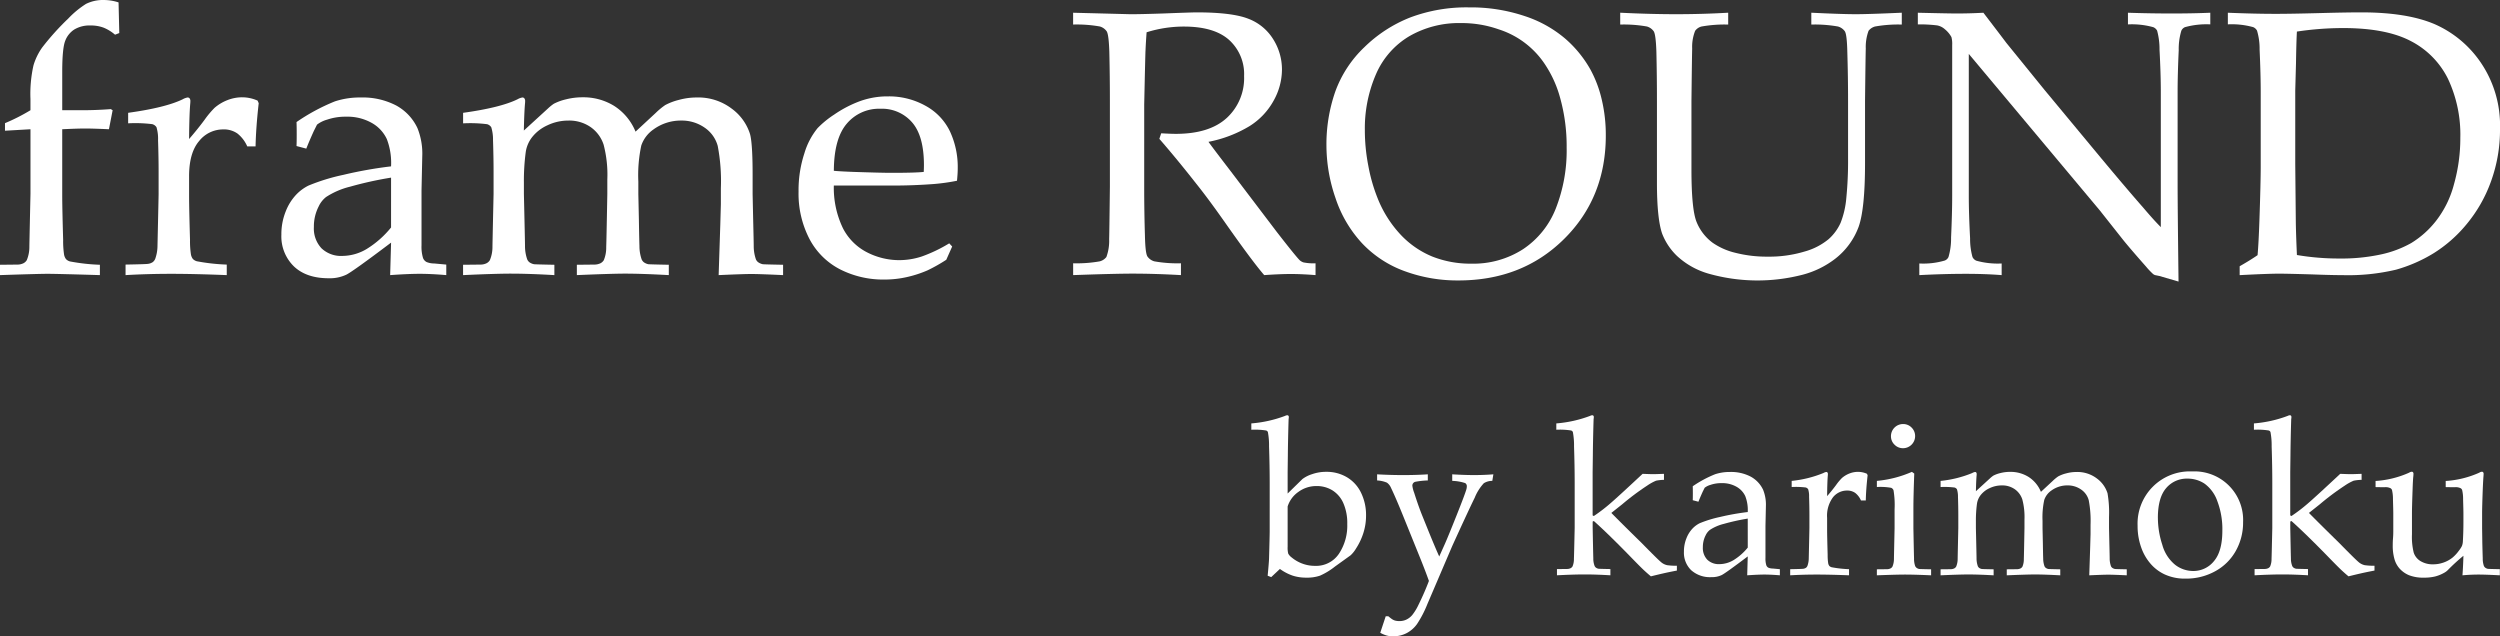 <svg id="グループ_368" data-name="グループ 368" xmlns="http://www.w3.org/2000/svg" xmlns:xlink="http://www.w3.org/1999/xlink" width="540.943" height="137.687" viewBox="0 0 540.943 137.687">
  <rect x="0" y="0" width="540.943" height="137.687" fill="#333333" stroke="none"/>
  <defs>
    <clipPath id="clip-path">
      <rect id="長方形_82" data-name="長方形 82" width="540.943" height="137.687" fill="#fff"/>
    </clipPath>
  </defs>
  <g id="グループ_367" data-name="グループ 367" clip-path="url(#clip-path)">
    <path id="パス_295" data-name="パス 295" d="M1.079,28.285V26.648a40.815,40.815,0,0,0,5.513-2.8v-2.4a28.009,28.009,0,0,1,.66-7.331,13.2,13.2,0,0,1,1.857-3.815A55.377,55.377,0,0,1,14.782,4,20.02,20.02,0,0,1,18.617.839,8.306,8.306,0,0,1,22.452,0a10.557,10.557,0,0,1,3.2.519l.16,6.632-.919.359a9.031,9.031,0,0,0-2.457-1.518,7.8,7.8,0,0,0-2.857-.479,6.371,6.371,0,0,0-3.515.878,5.012,5.012,0,0,0-1.979,2.517q-.618,1.639-.619,6.672v8.27H17.7q3.2,0,6.272-.24l.4.24-.8,4.115q-3.476-.158-5.114-.16-1.678,0-4.994.16V42.287q0,2.641.2,9.641a19.78,19.78,0,0,0,.2,3.161,2.326,2.326,0,0,0,.42.98,1.909,1.909,0,0,0,.858.5,42.331,42.331,0,0,0,6.472.721v2.237q-9.309-.279-11.346-.28-1.839,0-10.268.28V57.29l3.795-.04a2.941,2.941,0,0,0,1.3-.3,1.851,1.851,0,0,0,.7-.661,7.364,7.364,0,0,0,.559-2.84q0-.521.24-11.482v-14Z" fill="#fff"/>
    <path id="パス_296" data-name="パス 296" d="M36.523,66.779V64.5q4.514-.079,4.874-.159a2.373,2.373,0,0,0,1.019-.38,1.755,1.755,0,0,0,.539-.739,8.58,8.58,0,0,0,.48-2.876q.24-10.668.24-11.147V44.446q0-3.2-.12-6.872a8.7,8.7,0,0,0-.339-2.8,1.594,1.594,0,0,0-.919-.66,29.917,29.917,0,0,0-5.213-.179V31.661q8.069-1.118,11.786-2.917a3.191,3.191,0,0,1,1.079-.4.534.534,0,0,1,.44.2.952.952,0,0,1,.16.6,6.032,6.032,0,0,1-.04.64q-.2,2.437-.24,7.551,1.8-2.076,3.316-4.115a20.032,20.032,0,0,1,2.2-2.637,9.574,9.574,0,0,1,2.757-1.659,8.7,8.7,0,0,1,3.236-.619,8.186,8.186,0,0,1,3.316.719l.24.559q-.6,5.314-.679,9.348h-1.8a7.2,7.2,0,0,0-2.138-2.8,5.1,5.1,0,0,0-3.056-.879,6.635,6.635,0,0,0-5.234,2.536q-2.158,2.538-2.157,7.612V49.52q0,2.636.2,9.628a19.592,19.592,0,0,0,.2,3.156,2.324,2.324,0,0,0,.419.979,1.935,1.935,0,0,0,.859.5,42.68,42.68,0,0,0,6.473.719v2.278q-7.032-.279-11.986-.28-5.115,0-9.908.28" transform="translate(-9.356 -7.251)" fill="#fff"/>
    <path id="パス_297" data-name="パス 297" d="M87.249,39.425l-2.118-.559q.039-.918.04-2.516,0-1.679-.04-2.677a42.576,42.576,0,0,1,8.31-4.476A17.242,17.242,0,0,1,99,28.358a15.709,15.709,0,0,1,7.67,1.718A10.76,10.76,0,0,1,111.3,34.99a14.788,14.788,0,0,1,1.038,6.113l-.16,7.311V60.319a8.46,8.46,0,0,0,.32,2.757,1.654,1.654,0,0,0,.759.879,4.307,4.307,0,0,0,1.677.32l2.6.24v2.277q-3.277-.279-5.753-.28-2.4,0-6.392.28l.2-7.031q-8.15,6.153-9.668,6.932a8.369,8.369,0,0,1-3.835.779q-4.834,0-7.531-2.577a9.038,9.038,0,0,1-2.7-6.851,13.107,13.107,0,0,1,.938-5.034,11.147,11.147,0,0,1,2.258-3.616,9.484,9.484,0,0,1,2.676-1.977,43.114,43.114,0,0,1,7.53-2.318,90.319,90.319,0,0,1,10.328-1.837,14.34,14.34,0,0,0-.919-5.913,7.787,7.787,0,0,0-3.236-3.475,10.664,10.664,0,0,0-5.553-1.359,12.219,12.219,0,0,0-4.135.64,6.367,6.367,0,0,0-2.177,1.079l-.719,1.438q-1.079,2.4-1.6,3.755M105.587,45.7a78.542,78.542,0,0,0-8.869,1.958,16.858,16.858,0,0,0-5.193,2.237,5.566,5.566,0,0,0-1.6,2.037,9.468,9.468,0,0,0-1.038,4.435,6.276,6.276,0,0,0,1.638,4.614,6.113,6.113,0,0,0,4.554,1.658,10.342,10.342,0,0,0,5.293-1.538,20.819,20.819,0,0,0,5.214-4.614Z" transform="translate(-20.97 -7.265)" fill="#fff"/>
    <path id="パス_298" data-name="パス 298" d="M134.707,66.779V64.541l3.8-.04a2.938,2.938,0,0,0,1.3-.3,1.852,1.852,0,0,0,.7-.661,7.331,7.331,0,0,0,.559-2.839q0-.52.24-11.479v-4.76q0-3.2-.12-6.879a9.006,9.006,0,0,0-.379-2.8,1.589,1.589,0,0,0-.9-.659,29.311,29.311,0,0,0-5.193-.181V31.664q8.061-1.12,11.755-2.92a3.168,3.168,0,0,1,1.072-.4.529.529,0,0,1,.437.2.948.948,0,0,1,.159.6,6.032,6.032,0,0,1-.04.64q-.16,1.917-.24,5.713l5.242-4.794a9.935,9.935,0,0,1,1.241-1,11.232,11.232,0,0,1,2.641-.959,14.534,14.534,0,0,1,3.6-.44,12.632,12.632,0,0,1,6.843,1.878,11.959,11.959,0,0,1,4.6,5.553l4.395-4.075a14.994,14.994,0,0,1,2.037-1.678,12.816,12.816,0,0,1,2.957-1.119,14.486,14.486,0,0,1,3.8-.519,11.959,11.959,0,0,1,7.63,2.42,10.818,10.818,0,0,1,3.956,5.5q.559,2.04.559,8.8v4.159l.12,5.559q.119,4.839.12,5.68a8.7,8.7,0,0,0,.48,2.92,1.585,1.585,0,0,0,.5.62,2.688,2.688,0,0,0,.979.42q.24.04,4.395.12v2.237q-5.034-.24-6.871-.24-1.758,0-7.072.24l.359-11.026.12-4.315V48a40.532,40.532,0,0,0-.679-9.169,7.009,7.009,0,0,0-2.856-3.975,8.619,8.619,0,0,0-5.054-1.518,10.034,10.034,0,0,0-5.993,1.92,6.983,6.983,0,0,0-2.637,3.48,30.624,30.624,0,0,0-.639,7.8v2.681l.12,5.56q.079,4.841.12,5.681a8.724,8.724,0,0,0,.479,2.92,1.664,1.664,0,0,0,.48.62,2.488,2.488,0,0,0,.959.42q.279.04,4.435.12v2.237q-5.873-.319-9.429-.32-2.876,0-10.467.32V64.541l3.795-.04a3.04,3.04,0,0,0,1.339-.3,1.857,1.857,0,0,0,.7-.661,7.029,7.029,0,0,0,.519-2.84q.039-.52.24-11.48V46.1a25.691,25.691,0,0,0-.8-7.54,7.457,7.457,0,0,0-2.8-3.8,8.1,8.1,0,0,0-4.805-1.42,10.444,10.444,0,0,0-4.546,1.02,8.838,8.838,0,0,0-3.3,2.54,6.853,6.853,0,0,0-1.4,3.241,47.221,47.221,0,0,0-.4,6.64v2.44q.24,10.4.24,11.241a8.7,8.7,0,0,0,.48,2.92,1.654,1.654,0,0,0,.479.62,2.523,2.523,0,0,0,1,.42q.24.04,4.395.12v2.237q-5.513-.319-9.371-.32-3.416,0-10.364.32" transform="translate(-34.509 -7.251)" fill="#fff"/>
    <path id="パス_299" data-name="パス 299" d="M265.54,60.517l-1.279,2.877a36.424,36.424,0,0,1-4.035,2.277,24.525,24.525,0,0,1-4.294,1.418,21.809,21.809,0,0,1-5.094.58,20.544,20.544,0,0,1-9.541-2.2,15.459,15.459,0,0,1-6.632-6.572A21.234,21.234,0,0,1,232.3,48.651a25.6,25.6,0,0,1,1.259-8.29,15.689,15.689,0,0,1,2.856-5.453,20.653,20.653,0,0,1,3.6-2.937,25.391,25.391,0,0,1,4.834-2.617,17.541,17.541,0,0,1,6.832-1.319,16.2,16.2,0,0,1,8.091,2.038,12.449,12.449,0,0,1,5.293,5.553,18.229,18.229,0,0,1,1.678,7.95q0,1.119-.16,2.716a42.993,42.993,0,0,1-5.161.719q-4.322.32-8.643.32H239.931a20.138,20.138,0,0,0,1.977,9.248,12,12,0,0,0,5.234,5.214,15.24,15.24,0,0,0,6.932,1.678,15.746,15.746,0,0,0,4.853-.78,31.777,31.777,0,0,0,5.973-2.856Zm-25.609-16.38q1.121.119,4.244.24,5.965.2,8.207.2,5.325,0,7.006-.2.039-.956.04-1.474,0-6.295-2.562-9.242a8.614,8.614,0,0,0-6.845-2.948,9.117,9.117,0,0,0-7.286,3.227q-2.763,3.227-2.8,10.2" transform="translate(-59.51 -7.182)" fill="#fff"/>
    <path id="パス_300" data-name="パス 300" d="M312.168,6.235V3.678q1.558.041,4.755.12l7.67.2q2.277,0,7.072-.16Q337.9,3.6,338.9,3.6q7.629,0,11.127,1.358a10.841,10.841,0,0,1,5.413,4.415,12.278,12.278,0,0,1,1.918,6.652,13.879,13.879,0,0,1-1.8,6.672,15.038,15.038,0,0,1-5.213,5.513,27.178,27.178,0,0,1-8.889,3.4q1,1.4,4.714,6.233L356.234,51.1q4.315,5.554,5.034,6.193a2.43,2.43,0,0,0,.719.4,10.587,10.587,0,0,0,2.636.2v2.557q-3.036-.24-5.313-.24-2.358,0-5.793.24-2.6-3-8.709-11.706-3.4-4.833-5.993-8.07-4.2-5.353-7.99-9.708l.4-1.2q2.076.119,3.156.12,7.271,0,11.027-3.436a11.708,11.708,0,0,0,3.755-9.069,9.961,9.961,0,0,0-3.236-7.811q-3.237-2.9-9.788-2.9a26.855,26.855,0,0,0-8.07,1.238q-.161,2.157-.24,4.035-.04.56-.28,11.626V41.312q0,5.434.16,10.588.079,3.8.539,4.514a2.68,2.68,0,0,0,1.5,1.058,28.509,28.509,0,0,0,5.753.42v2.557q-5.674-.319-10.427-.32-3.836,0-12.9.32V57.892a28.515,28.515,0,0,0,5.753-.42,2.64,2.64,0,0,0,1.439-.939,10.176,10.176,0,0,0,.6-3.875q.039-.839.159-11.346v-18.5q0-5.433-.12-10.627-.119-3.795-.579-4.495a2.72,2.72,0,0,0-1.479-1.039,28.581,28.581,0,0,0-5.773-.419" transform="translate(-79.97 -0.922)" fill="#fff"/>
    <path id="パス_301" data-name="パス 301" d="M385.859,32.072a34.69,34.69,0,0,1,1.9-11.667,25,25,0,0,1,6.292-9.628A29.707,29.707,0,0,1,404,4.324a34.616,34.616,0,0,1,12.7-2.176,36.626,36.626,0,0,1,11.985,1.857,25.958,25.958,0,0,1,8.85,4.914,25.1,25.1,0,0,1,5.453,6.692A25.5,25.5,0,0,1,445.407,22a33.042,33.042,0,0,1,.9,7.87q0,13.464-9.049,22.413t-22.832,8.949A33.068,33.068,0,0,1,402.719,59.2a23.819,23.819,0,0,1-9.188-6.053,26.652,26.652,0,0,1-5.713-9.748,34.882,34.882,0,0,1-1.958-11.325m8.31-3.317a40.4,40.4,0,0,0,.759,7.71,36.055,36.055,0,0,0,1.918,6.752,24.98,24.98,0,0,0,5.013,8.05,19.626,19.626,0,0,0,6.912,4.794,22.393,22.393,0,0,0,8.449,1.538,19.846,19.846,0,0,0,11.186-3.136,18.816,18.816,0,0,0,7.091-8.83,34.322,34.322,0,0,0,2.338-13.123,38.966,38.966,0,0,0-1.678-11.706,24.554,24.554,0,0,0-2.757-5.933A18.86,18.86,0,0,0,423.134,6.9a24.139,24.139,0,0,0-8.19-1.357A21.48,21.48,0,0,0,403.8,8.38a17.689,17.689,0,0,0-7.211,8.21,29.354,29.354,0,0,0-2.417,12.165" transform="translate(-98.848 -0.55)" fill="#fff"/>
    <path id="パス_302" data-name="パス 302" d="M471.314,6.262V3.7q6.512.321,12.1.32,5.673,0,11.267-.32V6.262a28.642,28.642,0,0,0-5.752.419,2.427,2.427,0,0,0-1.4.939,9.416,9.416,0,0,0-.64,3.875q-.039.8-.159,11.346V37.624q0,8.59,1.1,11.326a10.43,10.43,0,0,0,3.5,4.534,14.514,14.514,0,0,0,4.954,2.177,27.358,27.358,0,0,0,6.952.82,26.363,26.363,0,0,0,7.95-1.1,14.025,14.025,0,0,0,5.214-2.677,10.416,10.416,0,0,0,2.6-3.535,18.956,18.956,0,0,0,1.239-5.374,81.091,81.091,0,0,0,.379-8.649V22.842q0-5.433-.16-10.627-.081-3.795-.539-4.495a2.727,2.727,0,0,0-1.5-1.039,28.658,28.658,0,0,0-5.753-.419V3.7q6.593.321,9.629.32,2.757,0,9.948-.32V6.262a28.6,28.6,0,0,0-5.774.419,2.627,2.627,0,0,0-1.418.939,10.173,10.173,0,0,0-.6,3.875q-.041.8-.161,11.346V36.226q0,9.869-1.379,13.783a15.56,15.56,0,0,1-5.053,6.912,19.69,19.69,0,0,1-7.092,3.476,38.839,38.839,0,0,1-20.275-.22,16.78,16.78,0,0,1-6.871-3.835,13.336,13.336,0,0,1-3.237-4.853q-1.118-3.276-1.119-10.987V22.842q0-5.433-.119-10.627-.119-3.795-.58-4.495a2.714,2.714,0,0,0-1.477-1.039,28.616,28.616,0,0,0-5.774-.419" transform="translate(-120.739 -0.949)" fill="#fff"/>
    <path id="パス_303" data-name="パス 303" d="M558.215,60.477V57.96a16.382,16.382,0,0,0,5.513-.639,1.489,1.489,0,0,0,.8-.759,14.1,14.1,0,0,0,.559-4.194q.24-5.274.24-9.109V10.7a5.744,5.744,0,0,0-.16-1.717,5.718,5.718,0,0,0-1.439-1.718,3.434,3.434,0,0,0-1.658-.82,31.194,31.194,0,0,0-4.175-.219V3.706q6.672.16,8.39.16,2.915,0,5.793-.16,3.4,4.434,4.994,6.552l8.27,10.188,12.065,14.542q5.793,6.952,9.309,10.947,2.237,2.638,3.755,4.155v-29.2q0-3.914-.28-9.188a15.382,15.382,0,0,0-.519-4.115,1.674,1.674,0,0,0-.839-.759,17.354,17.354,0,0,0-5.474-.6V3.706q4.714.16,9.548.16,4.554,0,8.27-.16V6.223a17.349,17.349,0,0,0-5.473.6,1.468,1.468,0,0,0-.8.8,13.731,13.731,0,0,0-.559,4.2q-.24,5.274-.24,9.069V40.1q0,5.834.2,21.774l-4.115-1.2-.959-.2a1.407,1.407,0,0,1-.44-.24,16.241,16.241,0,0,1-1.518-1.6q-3.317-3.754-4.874-5.673l-5.153-6.512L568.922,12.615V43.258q0,3.915.28,9.229a14.681,14.681,0,0,0,.519,4.075,1.631,1.631,0,0,0,.839.8,17.318,17.318,0,0,0,5.473.6v2.517q-3.516-.279-7.751-.28-4.635,0-10.068.28" transform="translate(-142.919 -0.949)" fill="#fff"/>
    <path id="パス_304" data-name="パス 304" d="M650.633,60.448V58.531q2.316-1.318,3.875-2.4.239-2.717.4-7.551.279-8.23.28-11.426v-16.3q0-3.915-.24-9.189a13.732,13.732,0,0,0-.559-4.115,1.675,1.675,0,0,0-.838-.759,17.347,17.347,0,0,0-5.474-.6V3.678q5.833.24,10.308.24,3.435,0,9.368-.16t9.209-.16q9.788,0,15.741,2.5a23.448,23.448,0,0,1,10.108,8.37,24.2,24.2,0,0,1,4.155,14.342,32.684,32.684,0,0,1-1.958,11.386,30.706,30.706,0,0,1-5.313,9.288,29.333,29.333,0,0,1-7.191,6.293,32.351,32.351,0,0,1-8.05,3.5,44.8,44.8,0,0,1-11.566,1.178q-2.438,0-6.593-.159-5.434-.16-7.111-.16-2.438,0-8.549.319m12.385-4.354a54.36,54.36,0,0,0,9.269.759,40.24,40.24,0,0,0,8.889-.879,23.285,23.285,0,0,0,6.591-2.477,20.116,20.116,0,0,0,5.295-4.714A21.817,21.817,0,0,0,697,40.812a36.638,36.638,0,0,0,1.378-10.048A28.355,28.355,0,0,0,695.719,18a18.284,18.284,0,0,0-8.011-8.169q-5.353-2.836-14.7-2.837a67.471,67.471,0,0,0-9.988.759q-.119,1.958-.2,6.951l-.159,5.794v15.94l.12,12.385q.039,2.837.24,7.271" transform="translate(-166.021 -0.922)" fill="#fff"/>
    <path id="パス_305" data-name="パス 305" d="M367.544,155.522q.279-2.929.3-3.7.139-5.044.139-5.928V135.555q0-3.882-.139-8.02a15.312,15.312,0,0,0-.256-3.114.648.648,0,0,0-.372-.326,15.231,15.231,0,0,0-3.208-.162v-1.372a26.507,26.507,0,0,0,7.3-1.627,1.23,1.23,0,0,1,.465-.139.327.327,0,0,1,.256.1.425.425,0,0,1,.093.291,3.39,3.39,0,0,1-.047.465l-.023.767q-.116,4.162-.14,7.089l-.046,3.626v4.6l3.207-3.138a6.851,6.851,0,0,1,2.069-1.046,9.11,9.11,0,0,1,3.068-.512,8.579,8.579,0,0,1,4.532,1.2,7.858,7.858,0,0,1,3.034,3.382,10.96,10.96,0,0,1,1.057,4.835,12.344,12.344,0,0,1-.6,3.881,13.63,13.63,0,0,1-1.558,3.278,6.492,6.492,0,0,1-1.186,1.488l-3.393,2.44a14.709,14.709,0,0,1-3.231,1.964,8.722,8.722,0,0,1-2.975.43,9.528,9.528,0,0,1-2.882-.419,10.444,10.444,0,0,1-2.812-1.465l-1.883,1.767Zm4.323-14.993v8.717a5.189,5.189,0,0,0,.128,1.488,2.612,2.612,0,0,0,.779.86,7.845,7.845,0,0,0,2.266,1.3,7.659,7.659,0,0,0,2.731.488,5.936,5.936,0,0,0,5.184-2.6,10.991,10.991,0,0,0,1.813-6.439,10.717,10.717,0,0,0-.861-4.556,6.175,6.175,0,0,0-2.371-2.754,6.411,6.411,0,0,0-3.393-.918,6.555,6.555,0,0,0-3.952,1.267,6.047,6.047,0,0,0-2.324,3.149" transform="translate(-93.251 -30.945)" fill="#fff"/>
    <path id="パス_306" data-name="パス 306" d="M401.279,172.268l1.186-3.579h.558q.441.372.755.592a2.493,2.493,0,0,0,.675.337,3.642,3.642,0,0,0,1.057.117,3.351,3.351,0,0,0,1.407-.314,3.869,3.869,0,0,0,1.279-.986,11.432,11.432,0,0,0,1.407-2.323q1.231-2.486,2.208-5.064-.744-2.09-1.79-4.692l-3.7-9.151q-1.65-4.088-2.7-6.272a2.685,2.685,0,0,0-.895-1.149,6.254,6.254,0,0,0-2.127-.477v-1.325q2.882.164,5.695.163,2.743,0,5.277-.163v1.325a16.48,16.48,0,0,0-2.743.3.841.841,0,0,0-.6.837,6.278,6.278,0,0,0,.395,1.534q.907,2.86,1.721,4.882l1.464,3.626q1.326,3.255,2.232,5.277l1.232-2.743q.721-1.627,2.534-6.183t2.115-5.625a2.707,2.707,0,0,0,.093-.651.783.783,0,0,0-.36-.686,9.809,9.809,0,0,0-2.8-.477v-1.418q2.7.164,4.766.163,2.092,0,4.137-.163l-.232,1.418a3.363,3.363,0,0,0-1.837.512,10.277,10.277,0,0,0-1.964,3.123q-1.313,2.661-4.87,10.465l-5.369,12.543a23.712,23.712,0,0,1-2.255,4.345,6.437,6.437,0,0,1-2.278,1.974,6.326,6.326,0,0,1-2.905.673,5.086,5.086,0,0,1-1.383-.174,6.831,6.831,0,0,1-1.383-.593" transform="translate(-102.625 -35.348)" fill="#fff"/>
    <path id="パス_307" data-name="パス 307" d="M452.869,155.429v-1.348l2.185-.024a1.764,1.764,0,0,0,.778-.174,1.074,1.074,0,0,0,.407-.384,4.056,4.056,0,0,0,.3-1.649q.023-.3.163-6.666v-9.639q0-3.879-.139-8.014a15.315,15.315,0,0,0-.256-3.113.647.647,0,0,0-.372-.325,15.2,15.2,0,0,0-3.207-.163v-1.37a26.492,26.492,0,0,0,7.3-1.626,1.234,1.234,0,0,1,.465-.14.325.325,0,0,1,.256.1.425.425,0,0,1,.093.291,3.383,3.383,0,0,1-.047.464l-.023.766q-.116,4.158-.139,7.085l-.047,3.624v9.338l.256.139a35.078,35.078,0,0,0,3.556-2.718q1.558-1.323,7-6.411,1.79.07,2.278.07.464,0,2.348-.07v1.3a9.271,9.271,0,0,0-1.72.186,10.8,10.8,0,0,0-1.929,1.07,54.7,54.7,0,0,0-5.37,4.018l-2.371,1.881q1.882,1.929,6.508,6.458,3.487,3.555,4.2,4.146a2.98,2.98,0,0,0,1.384.708,13.435,13.435,0,0,0,2.092.117v1.045q-1.72.331-2.905.6t-2.72.65q-.79-.659-1.534-1.352t-3.045-3.064q-4.718-4.834-7.763-7.554l-.256.116v1.372q.116,6.044.14,6.532a4.352,4.352,0,0,0,.279,1.7.956.956,0,0,0,.279.361,1.44,1.44,0,0,0,.558.244q.162.023,2.58.07v1.348q-3.068-.185-5.555-.186-2.418,0-6,.186" transform="translate(-115.978 -30.944)" fill="#fff"/>
    <path id="パス_308" data-name="パス 308" d="M492.992,143.733l-1.232-.326q.023-.533.023-1.464,0-.977-.023-1.558a24.78,24.78,0,0,1,4.835-2.6,10.02,10.02,0,0,1,3.231-.489,9.144,9.144,0,0,1,4.463,1,6.264,6.264,0,0,1,2.7,2.859,8.6,8.6,0,0,1,.6,3.556l-.093,4.254v6.927a4.924,4.924,0,0,0,.186,1.6.961.961,0,0,0,.442.511,2.5,2.5,0,0,0,.976.186l1.511.14v1.325q-1.907-.163-3.347-.163-1.395,0-3.719.163l.116-4.091q-4.742,3.58-5.625,4.033a4.872,4.872,0,0,1-2.232.453,6.086,6.086,0,0,1-4.381-1.5,5.259,5.259,0,0,1-1.569-3.987,7.606,7.606,0,0,1,.546-2.928,6.465,6.465,0,0,1,1.314-2.1,5.517,5.517,0,0,1,1.557-1.151,25.093,25.093,0,0,1,4.382-1.349,52.408,52.408,0,0,1,6.009-1.069,8.328,8.328,0,0,0-.535-3.44,4.534,4.534,0,0,0-1.883-2.022,6.205,6.205,0,0,0-3.231-.791,7.106,7.106,0,0,0-2.406.372,3.725,3.725,0,0,0-1.267.628l-.419.837q-.627,1.395-.93,2.185m10.669,3.649a45.841,45.841,0,0,0-5.16,1.139,9.836,9.836,0,0,0-3.022,1.3,3.244,3.244,0,0,0-.93,1.186,5.506,5.506,0,0,0-.6,2.58,3.65,3.65,0,0,0,.954,2.684,3.553,3.553,0,0,0,2.649.965,6.015,6.015,0,0,0,3.08-.895,12.132,12.132,0,0,0,3.033-2.684Z" transform="translate(-125.489 -35.171)" fill="#fff"/>
    <path id="パス_309" data-name="パス 309" d="M520.761,159.648v-1.325q2.626-.046,2.836-.093a1.376,1.376,0,0,0,.592-.221,1.017,1.017,0,0,0,.314-.43,5,5,0,0,0,.279-1.674q.139-6.207.14-6.485v-2.766q0-1.859-.07-4a5.058,5.058,0,0,0-.2-1.627.929.929,0,0,0-.534-.384,17.423,17.423,0,0,0-3.034-.1v-1.325a24.545,24.545,0,0,0,6.857-1.7,1.85,1.85,0,0,1,.628-.232.311.311,0,0,1,.256.116.552.552,0,0,1,.093.349,3.567,3.567,0,0,1-.023.372q-.117,1.418-.14,4.393,1.047-1.208,1.93-2.394a11.615,11.615,0,0,1,1.279-1.534,5.554,5.554,0,0,1,1.6-.965,5.049,5.049,0,0,1,1.883-.361,4.763,4.763,0,0,1,1.93.419l.139.325q-.348,3.093-.395,5.44h-1.046a4.192,4.192,0,0,0-1.244-1.627,2.965,2.965,0,0,0-1.779-.511,3.861,3.861,0,0,0-3.044,1.476,6.7,6.7,0,0,0-1.256,4.428v2.394q0,1.534.116,5.6a11.435,11.435,0,0,0,.117,1.836,1.353,1.353,0,0,0,.244.57,1.106,1.106,0,0,0,.5.29,24.772,24.772,0,0,0,3.765.419v1.325q-4.091-.163-6.973-.163-2.976,0-5.765.163" transform="translate(-133.406 -35.163)" fill="#fff"/>
    <path id="パス_310" data-name="パス 310" d="M545.979,136.978v-1.325a24.311,24.311,0,0,0,7.578-1.953l.511.372q-.185,4.952-.186,7.578v4.23q.116,6.044.14,6.532a4.808,4.808,0,0,0,.255,1.7,1.237,1.237,0,0,0,.3.36,1.43,1.43,0,0,0,.558.244q.14.025,2.58.07v1.3q-3.532-.163-5.648-.163-1.86,0-6.09.163v-1.3l2.208-.023a1.721,1.721,0,0,0,.756-.175,1.069,1.069,0,0,0,.406-.383,4.256,4.256,0,0,0,.326-1.651q0-.3.139-6.671V141.79a19.324,19.324,0,0,0-.232-4.114.966.966,0,0,0-.5-.523,13.463,13.463,0,0,0-3.1-.175m5.672-13.621a2.5,2.5,0,0,1,1.848.767,2.554,2.554,0,0,1,.755,1.86,2.618,2.618,0,0,1-2.6,2.6,2.534,2.534,0,0,1-1.859-.767,2.507,2.507,0,0,1-.767-1.837,2.618,2.618,0,0,1,2.626-2.626" transform="translate(-139.867 -31.601)" fill="#fff"/>
    <path id="パス_311" data-name="パス 311" d="M564.511,159.648v-1.3l2.208-.023a1.718,1.718,0,0,0,.755-.175,1.074,1.074,0,0,0,.407-.384,4.28,4.28,0,0,0,.326-1.653q0-.3.139-6.678v-2.769q0-1.861-.07-4a5.262,5.262,0,0,0-.22-1.628.919.919,0,0,0-.524-.385,17.259,17.259,0,0,0-3.021-.106v-1.326a24.376,24.376,0,0,0,6.839-1.7,1.838,1.838,0,0,1,.623-.232.306.306,0,0,1,.254.116.547.547,0,0,1,.093.349,3.567,3.567,0,0,1-.023.372q-.094,1.116-.14,3.323l3.05-2.789a5.765,5.765,0,0,1,.721-.581,6.507,6.507,0,0,1,1.537-.558,8.44,8.44,0,0,1,2.1-.256,7.353,7.353,0,0,1,3.982,1.093,6.956,6.956,0,0,1,2.677,3.231l2.557-2.371a8.714,8.714,0,0,1,1.186-.976,7.419,7.419,0,0,1,1.72-.651,8.415,8.415,0,0,1,2.208-.3,6.96,6.96,0,0,1,4.44,1.407,6.3,6.3,0,0,1,2.3,3.2,24.629,24.629,0,0,1,.325,5.12v2.42l.07,3.235q.069,2.816.07,3.3a5.055,5.055,0,0,0,.279,1.7.916.916,0,0,0,.29.361,1.555,1.555,0,0,0,.57.244q.139.025,2.557.07v1.3q-2.929-.139-4-.139-1.023,0-4.114.139l.209-6.415.07-2.51v-2a23.641,23.641,0,0,0-.395-5.334,4.083,4.083,0,0,0-1.662-2.313,5.015,5.015,0,0,0-2.94-.883,5.839,5.839,0,0,0-3.486,1.117,4.059,4.059,0,0,0-1.534,2.025,17.793,17.793,0,0,0-.372,4.539v1.559l.07,3.235q.046,2.817.07,3.306a5.055,5.055,0,0,0,.279,1.7.974.974,0,0,0,.279.361,1.452,1.452,0,0,0,.558.244q.162.025,2.58.07v1.3q-3.417-.185-5.486-.186-1.674,0-6.09.186v-1.3l2.208-.023a1.78,1.78,0,0,0,.779-.175,1.077,1.077,0,0,0,.406-.384,4.084,4.084,0,0,0,.3-1.653q.022-.3.139-6.68v-1.816a14.929,14.929,0,0,0-.466-4.386,4.334,4.334,0,0,0-1.63-2.211,4.711,4.711,0,0,0-2.8-.826,6.068,6.068,0,0,0-2.645.594,5.138,5.138,0,0,0-1.922,1.478,3.985,3.985,0,0,0-.815,1.885,27.4,27.4,0,0,0-.233,3.863v1.42q.139,6.051.14,6.54a5.055,5.055,0,0,0,.279,1.7.973.973,0,0,0,.279.361,1.475,1.475,0,0,0,.581.244q.139.025,2.557.07v1.3q-3.208-.185-5.453-.186-1.987,0-6.03.186" transform="translate(-144.614 -35.163)" fill="#fff"/>
    <path id="パス_312" data-name="パス 312" d="M621.823,148.923a11.307,11.307,0,0,1,11.808-11.785,10.517,10.517,0,0,1,11.018,10.994,12.447,12.447,0,0,1-1.581,6.206,11.242,11.242,0,0,1-4.463,4.4,12.911,12.911,0,0,1-6.346,1.592,10.406,10.406,0,0,1-4.567-.907,9.1,9.1,0,0,1-3.034-2.278,10.889,10.889,0,0,1-1.767-2.812,13.789,13.789,0,0,1-1.069-5.416m4.393-1.72a18.839,18.839,0,0,0,.953,5.811,8.46,8.46,0,0,0,2.755,4.312,6.363,6.363,0,0,0,3.916,1.36,5.68,5.68,0,0,0,4.51-2.138q1.813-2.139,1.813-6.578a17.044,17.044,0,0,0-1.081-6.381,7.891,7.891,0,0,0-2.754-3.789,6.574,6.574,0,0,0-3.7-1.1,5.825,5.825,0,0,0-4.637,2.069q-1.779,2.069-1.779,6.439" transform="translate(-159.296 -35.131)" fill="#fff"/>
    <path id="パス_313" data-name="パス 313" d="M655.806,155.429v-1.348l2.185-.024a1.768,1.768,0,0,0,.779-.174,1.077,1.077,0,0,0,.406-.384,4.053,4.053,0,0,0,.3-1.649q.023-.3.162-6.666v-9.639q0-3.879-.139-8.014a15.251,15.251,0,0,0-.256-3.113.647.647,0,0,0-.372-.325,15.2,15.2,0,0,0-3.207-.163v-1.37a26.485,26.485,0,0,0,7.3-1.626,1.234,1.234,0,0,1,.465-.14.324.324,0,0,1,.256.1.425.425,0,0,1,.093.291,3.269,3.269,0,0,1-.047.464l-.023.766q-.116,4.158-.139,7.085l-.047,3.624v9.338l.256.139a34.9,34.9,0,0,0,3.556-2.718q1.558-1.323,7-6.411,1.791.07,2.278.07.465,0,2.348-.07v1.3a9.26,9.26,0,0,0-1.72.186,10.793,10.793,0,0,0-1.93,1.07,54.8,54.8,0,0,0-5.37,4.018l-2.371,1.881q1.882,1.929,6.508,6.458,3.487,3.555,4.2,4.146a2.987,2.987,0,0,0,1.383.708,13.443,13.443,0,0,0,2.092.117v1.045q-1.719.331-2.905.6t-2.719.65q-.791-.659-1.534-1.352t-3.045-3.064q-4.718-4.834-7.763-7.554l-.256.116v1.372q.116,6.044.14,6.532a4.381,4.381,0,0,0,.279,1.7.957.957,0,0,0,.279.361,1.441,1.441,0,0,0,.558.244q.163.023,2.58.07v1.348q-3.068-.185-5.555-.186-2.418,0-6,.186" transform="translate(-167.966 -30.944)" fill="#fff"/>
    <path id="パス_314" data-name="パス 314" d="M717.936,158.315v1.325q-3.045-.162-4.6-.163-1.72,0-3.487.163.139-1.882.209-4.23a42.253,42.253,0,0,0-3.324,3.044,3.37,3.37,0,0,1-.86.651,8.013,8.013,0,0,1-2,.8,10.248,10.248,0,0,1-2.394.244,8.455,8.455,0,0,1-3.149-.512,5.622,5.622,0,0,1-2.173-1.557,5.182,5.182,0,0,1-1.035-1.988,10.481,10.481,0,0,1-.36-2.94q0-.813.058-1.535t.058-1.418v-3.975q0-.6-.07-3.045a8.335,8.335,0,0,0-.209-2,.8.8,0,0,0-.3-.372,2.359,2.359,0,0,0-1.232-.233q-1.279,0-2.022-.023v-1.325a20.862,20.862,0,0,0,7.252-1.79,1.318,1.318,0,0,1,.581-.21.343.343,0,0,1,.267.117.5.5,0,0,1,.1.348c0,.124-.008.279-.023.465q-.094.744-.163,2.859-.139,3.882-.139,5.207v4.533a14.212,14.212,0,0,0,.383,3.986,3.38,3.38,0,0,0,1.488,1.837,5.08,5.08,0,0,0,2.731.686,6.72,6.72,0,0,0,2.22-.384,6.482,6.482,0,0,0,1.988-1.1,8.141,8.141,0,0,0,1.325-1.442,6.11,6.11,0,0,0,.675-1.034,3.221,3.221,0,0,0,.209-1.058q.116-2.045.116-4.068v-1.953q0-.6-.07-3.045a8.292,8.292,0,0,0-.209-2,.8.8,0,0,0-.3-.372,2.358,2.358,0,0,0-1.232-.233q-1.28,0-2.022-.023v-1.325a20.853,20.853,0,0,0,7.252-1.79,1.318,1.318,0,0,1,.581-.21.346.346,0,0,1,.268.117.508.508,0,0,1,.1.348q0,.186-.023.465-.069.744-.163,2.952-.139,3.789-.139,5.114v3.184l.046,3.231q.07,2.813.093,3.3a4.791,4.791,0,0,0,.256,1.7,1.224,1.224,0,0,0,.3.36,1.43,1.43,0,0,0,.558.244q.14.025,2.58.07" transform="translate(-177.028 -35.156)" fill="#fff"/>
  </g>
</svg>
